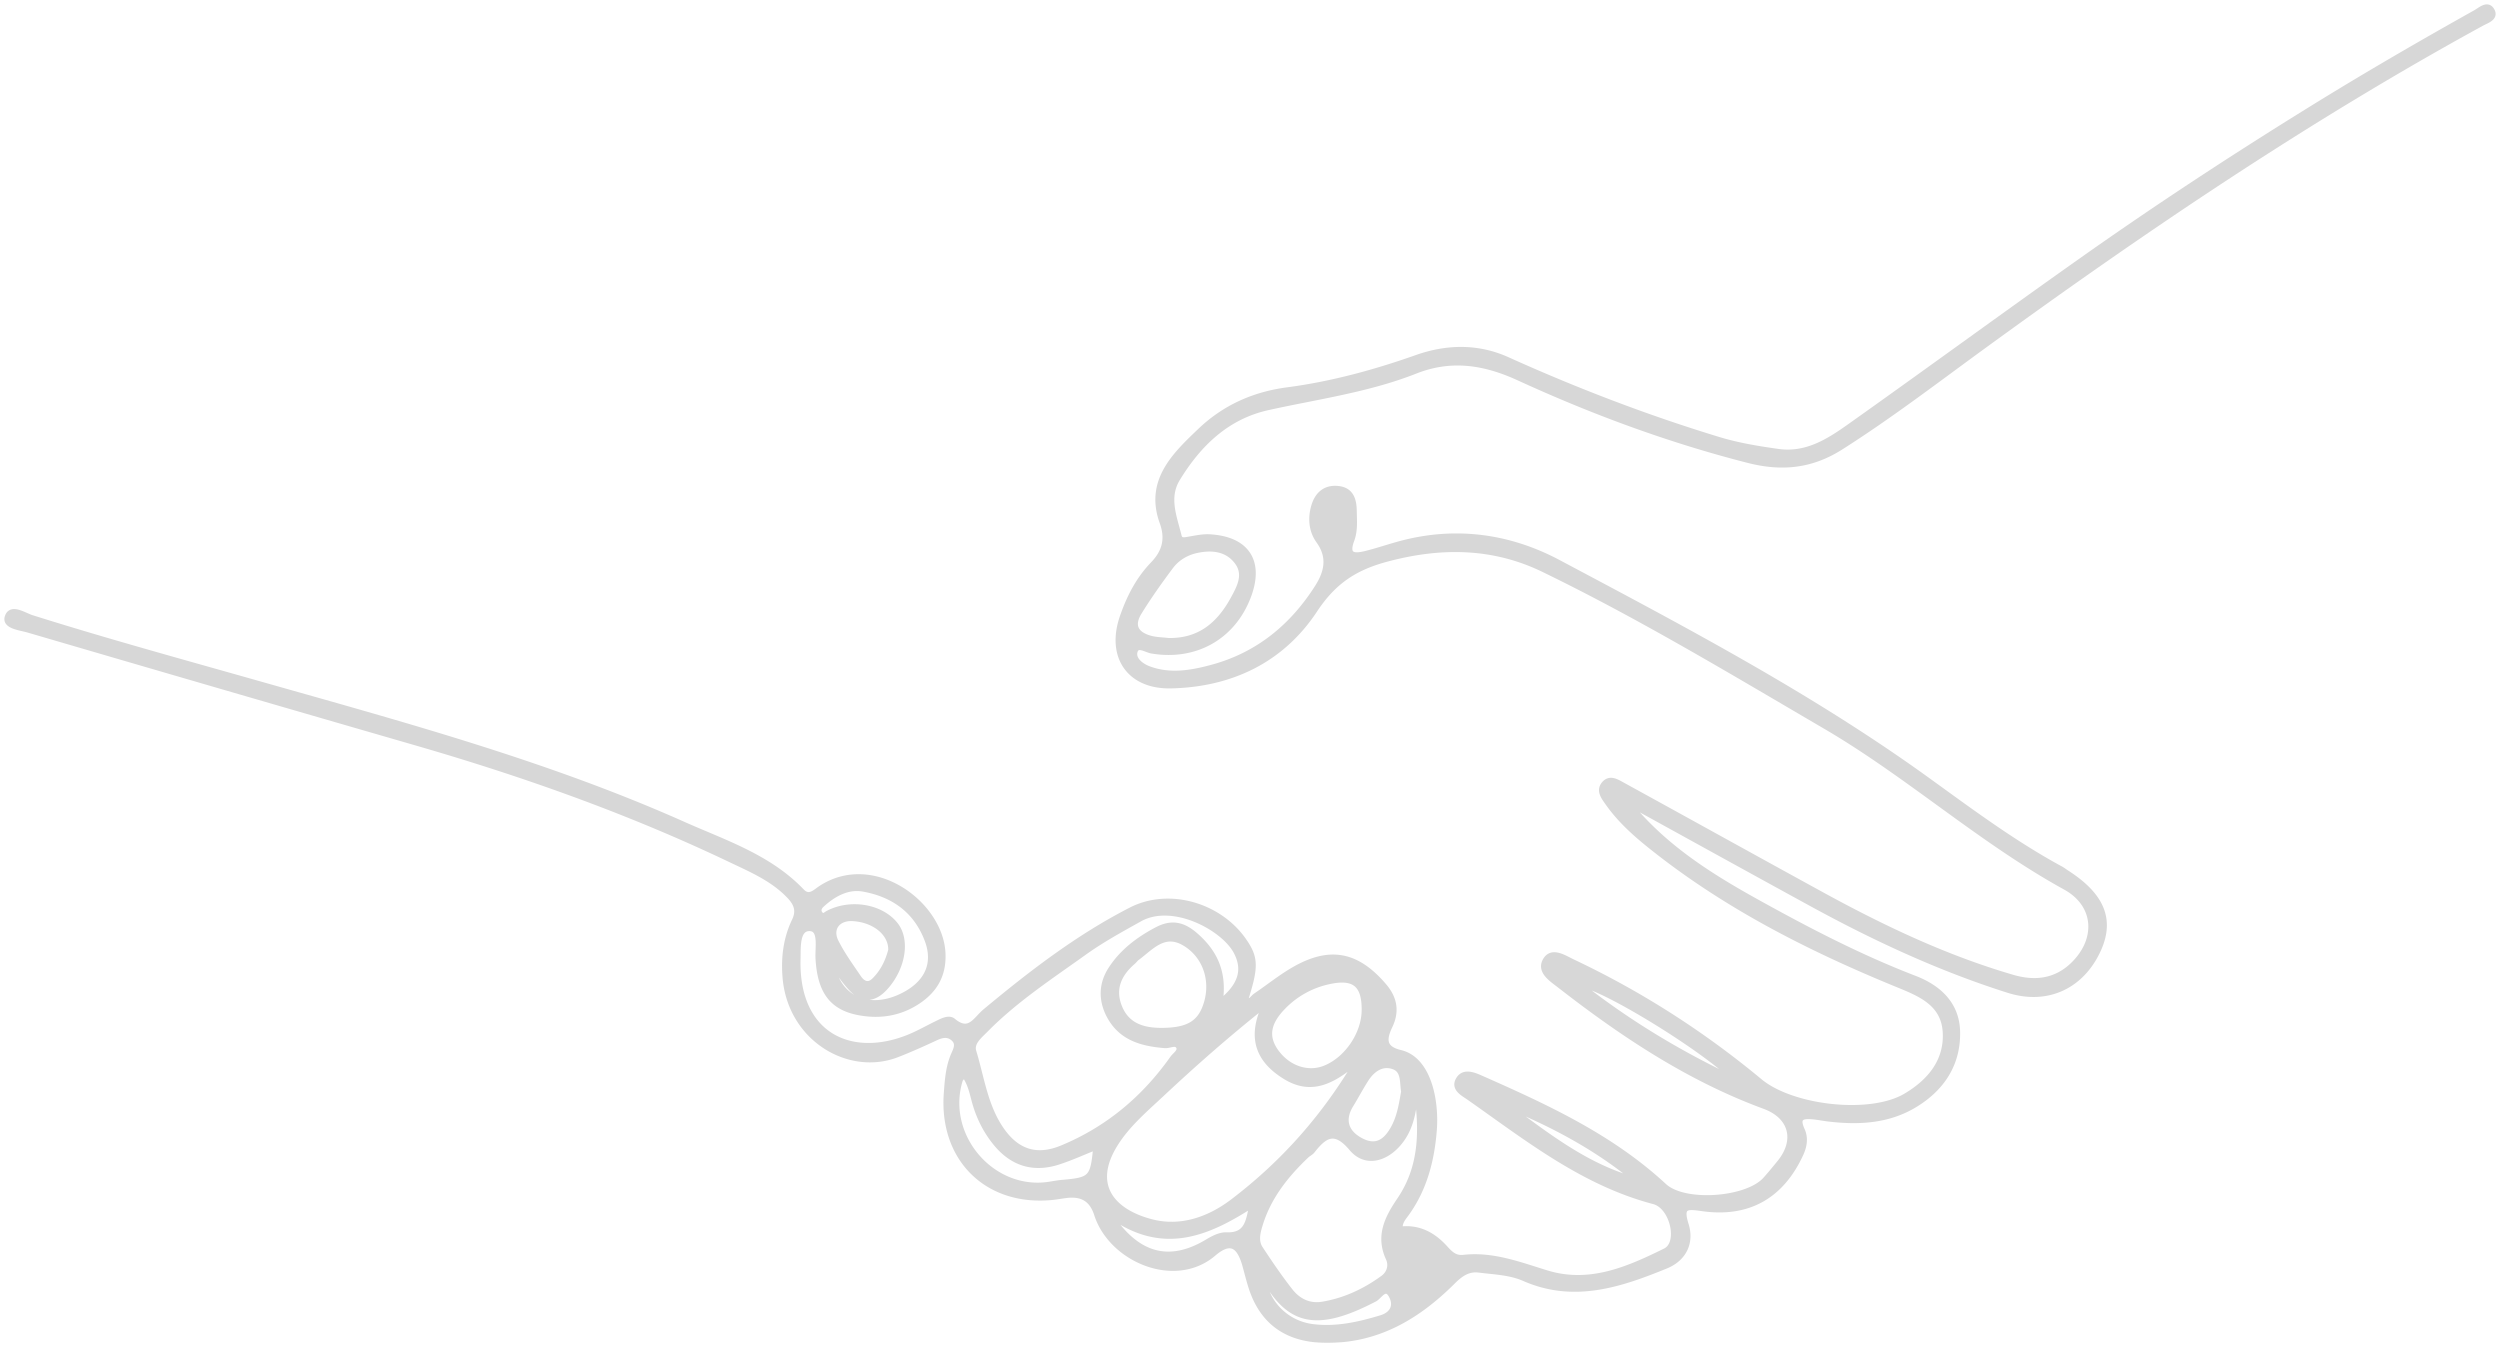<svg xmlns="http://www.w3.org/2000/svg" width="342" height="184" fill="none"><mask id="a" width="342" height="184" x="0" y="0" fill="#000" maskUnits="userSpaceOnUse"><path fill="#fff" d="M0 0h342v184H0z"/><path d="M222.618 109.728c4.836 6.045 11.089 10.014 17.616 13.637 7.024 3.898 14.134 7.603 21.656 10.496 3.278 1.259 5.765 3.512 5.852 7.253.106 4.415-2.107 7.765-5.847 10.018-3.654 2.198-7.684 2.38-11.795 1.888-.67-.081-1.335-.218-2.01-.284-1.395-.137-2.461-.036-1.593 1.862.472 1.036.324 2.137-.158 3.198-2.644 5.791-7.176 8.399-13.505 7.486-2.086-.3-3.04-.355-2.223 2.258.772 2.462-.294 4.619-2.725 5.613-6.243 2.548-12.566 4.69-19.352 1.716-1.949-.858-4.121-.909-6.212-1.178-1.452-.182-2.502.528-3.543 1.559-4.811 4.801-10.287 8.125-17.433 8.054-5.06-.051-8.537-2.289-10.125-7.131-.34-1.04-.594-2.116-.893-3.172-.802-2.796-2.081-3.461-4.335-1.538-5.288 4.517-13.956.777-15.916-5.339-.705-2.197-2.131-2.898-4.253-2.629-.669.087-1.339.213-2.009.274-8.806.812-14.977-5.303-14.302-14.231.132-1.761.248-3.547.969-5.217.335-.766.787-1.588-.071-2.314-.761-.645-1.604-.437-2.39-.071-1.756.817-3.507 1.609-5.324 2.314-6.537 2.533-14.597-2.187-15.251-10.622-.209-2.675.116-5.238 1.273-7.654.655-1.36.29-2.37-.7-3.41-2.284-2.406-5.273-3.655-8.156-5.03-13.835-6.593-28.228-11.693-42.936-15.951A16298.287 16298.287 0 0 1 3.886 86.149c-1.107-.325-3.233-.513-2.838-1.736.472-1.456 2.213-.213 3.304.132 10.237 3.223 20.586 6.055 30.903 8.983 19.672 5.583 39.445 10.907 58.183 19.256 5.659 2.522 11.729 4.476 16.215 9.16 1.036 1.081 1.868.112 2.665-.406 7.125-4.664 16.261 2.071 16.621 8.801.157 2.954-1.035 5.06-3.385 6.623-2.533 1.68-5.344 2.081-8.268 1.477-3.532-.736-5.07-2.949-5.323-7.303-.092-1.533.502-4.132-1.208-4.162-1.822-.03-1.594 2.725-1.64 4.223-.279 10.338 7.156 13.977 15.211 10.729 1.329-.538 2.583-1.259 3.877-1.888.696-.34 1.604-.828 2.162-.361 2.254 1.878 3.101-.182 4.451-1.304 6.243-5.192 12.683-10.156 19.936-13.866 5.177-2.649 12.008-.634 15.352 4.152 1.655 2.365 1.69 3.573.224 8.156.736.472 1.035-.274 1.461-.564 1.751-1.182 3.401-2.527 5.223-3.578 4.918-2.837 8.607-2.111 12.317 2.244 1.406 1.649 1.731 3.425.787 5.405-.832 1.741-1.005 3.136 1.451 3.715 3.751.883 4.923 6.354 4.588 10.592-.319 4.06-1.324 7.998-3.796 11.404-.436.599-.979 1.188-.868 2.167 2.528-.33 4.517.721 6.172 2.543.69.761 1.345 1.456 2.558 1.319 3.994-.451 7.648.98 11.363 2.117 5.903 1.806 11.176-.523 16.241-3.02 2.218-1.091 1.02-6.146-1.563-6.826-9.669-2.543-17.312-8.633-25.255-14.206-.842-.589-2.238-1.259-1.395-2.527.71-1.066 2.035-.498 3.03-.056 8.902 3.933 17.722 7.988 24.99 14.723 2.786 2.583 11.328 1.949 13.881-.858.68-.751 1.319-1.542 1.964-2.329 2.517-3.086 1.66-6.39-2.081-7.77-10.358-3.812-19.408-9.841-28.041-16.561-1.076-.837-2.801-1.908-1.877-3.41.873-1.421 2.552-.239 3.669.284 9.217 4.354 17.738 9.82 25.579 16.327 4.416 3.664 15.084 4.903 19.971 2.025 3.258-1.919 5.71-4.751 5.466-8.811-.248-4.085-3.725-5.334-6.856-6.623-12.008-4.933-23.499-10.79-33.659-18.971-2.096-1.685-4.111-3.527-5.68-5.766-.532-.761-1.238-1.629-.512-2.522.771-.939 1.741-.279 2.527.152 9.039 4.959 18.053 9.963 27.097 14.916 8.389 4.599 17.002 8.699 26.224 11.389 3.035.888 5.897.574 8.267-1.69 3.629-3.471 3.36-8.298-1.005-10.709-11.602-6.389-21.458-15.352-32.847-22.01-12.688-7.42-25.294-15.023-38.526-21.449-6.856-3.33-14.012-3.44-21.503-1.436-4.441 1.188-7.309 3.137-9.862 7.004-4.506 6.82-11.424 10.14-19.625 10.323-5.675.127-8.476-3.974-6.619-9.359.919-2.66 2.178-5.136 4.157-7.191 1.599-1.655 2.137-3.447 1.294-5.771-2.04-5.628 1.685-9.16 5.147-12.47 3.273-3.131 7.242-4.979 11.942-5.598 6.024-.792 11.916-2.395 17.682-4.43 4.095-1.447 8.313-1.559 12.378.273 9.41 4.243 19.022 7.933 28.904 10.938 2.684.817 5.425 1.263 8.186 1.65 3.756.522 6.76-1.315 9.587-3.315 10.551-7.48 20.986-15.12 31.543-22.59 10.348-7.323 20.94-14.276 31.725-20.945 7.405-4.583 14.931-8.953 22.529-13.201.685-.38 1.624-1.31 2.197-.325.569.98-.675 1.345-1.365 1.72-23.853 13.05-46.311 28.25-68.262 44.231-6.42 4.675-12.718 9.506-19.438 13.77-4.009 2.542-8.034 2.943-12.576 1.786-10.851-2.766-21.291-6.628-31.441-11.282-4.675-2.142-9.232-2.878-14.17-.93-6.476 2.554-13.384 3.477-20.139 4.975-5.644 1.248-9.491 4.983-12.409 9.75-1.593 2.603-.446 5.262.188 7.866.188.786.868.573 1.477.472.913-.153 1.847-.36 2.756-.305 5.095.29 7.064 3.365 5.253 8.11-2.122 5.558-7.268 8.405-13.176 7.4-.766-.132-2.04-1.08-2.344.168-.264 1.076.872 1.964 1.954 2.365 2.923 1.086 5.882.553 8.729-.224 6.232-1.705 10.927-5.557 14.368-10.972 1.314-2.066 1.766-4.137.177-6.354-.984-1.366-1.136-3.01-.69-4.63.452-1.638 1.513-2.674 3.33-2.47 1.72.192 2.101 1.491 2.126 2.953.026 1.35.157 2.73-.325 4.025-.857 2.284.432 2.289 1.995 1.898 1.634-.406 3.233-.965 4.867-1.396 7.486-1.974 14.769-.939 21.428 2.604 17.225 9.16 34.516 18.245 50.392 29.7 5.963 4.304 11.855 8.709 18.341 12.226.295.163.564.376.848.558 4.822 3.112 6.146 6.426 4.228 10.552-2.31 4.969-7.019 7.075-12.196 5.435-9.384-2.969-18.266-7.095-26.884-11.805-8.43-4.608-16.834-9.257-25.254-13.89l-.025-.016Zm-55.752 27.462c2.979-2.314 3.573-4.557 2.279-7.003-1.746-3.304-8.724-7.03-13.251-4.497-2.579 1.441-5.167 2.852-7.578 4.578-4.664 3.339-9.475 6.486-13.525 10.602-.822.832-2 1.761-1.629 2.984 1.121 3.69 1.588 7.628 3.933 10.887 2.121 2.948 4.832 3.73 8.202 2.334 6.257-2.593 11.231-6.76 15.124-12.257.365-.517 1.233-1.01.822-1.69-.391-.644-1.243-.091-1.893-.142-3.05-.248-5.872-.984-7.496-3.903-1.193-2.151-1.203-4.41.147-6.486 1.543-2.38 3.751-4.05 6.258-5.374 1.984-1.051 3.542-.746 5.253.746 2.7 2.355 3.989 5.146 3.344 9.232l.01-.011Zm18.987 7.745c-3.101 2.573-6.116 4.69-9.943 2.37-3.613-2.192-5.07-5.258-2.72-10.028-5.415 4.288-9.892 8.262-14.277 12.358-2.288 2.142-4.694 4.172-6.364 6.841-3.522 5.629-.452 9.293 4.938 10.704 3.898 1.02 7.801-.203 11.196-2.791 6.923-5.269 12.572-11.628 17.165-19.449l.005-.005Zm7.882 3.695c-.34 2.746-.498 5.507-2.421 7.76-1.878 2.203-4.568 2.852-6.375.695-2.345-2.791-3.745-1.832-5.44.325-.203.259-.543.401-.787.635-2.857 2.71-5.253 5.735-6.4 9.582-.32 1.07-.579 2.202.076 3.197 1.299 1.974 2.629 3.933 4.086 5.791 1.096 1.395 2.613 2.167 4.466 1.852 3.05-.512 5.786-1.791 8.273-3.603.959-.701 1.187-1.807.761-2.736-1.421-3.096-.122-5.537 1.548-8.003 3.243-4.802 3.035-10.105 2.213-15.5v.005Zm-33.903-60.953c4.243.086 6.948-2.168 8.872-5.68.913-1.664 1.877-3.425.538-5.181-1.366-1.797-3.447-2.01-5.532-1.564-1.432.305-2.711 1.066-3.589 2.244-1.512 2.025-2.984 4.095-4.309 6.242-1.101 1.787-.517 3.045 1.523 3.614.802.223 1.66.223 2.497.325Zm-.883 53.335c3.73-.015 5.4-1.086 6.192-3.979.863-3.152-.325-6.471-3.172-8.09-2.766-1.573-4.527.65-6.446 2.066-.203.147-.345.37-.538.538-1.989 1.7-2.898 3.786-1.847 6.303 1.055 2.538 3.294 3.177 5.811 3.162Zm27.726-2.776c.046-3.573-1.391-4.761-4.862-3.999a12.292 12.292 0 0 0-6.309 3.491c-2.086 2.132-2.426 4.071-1.035 6.07 1.655 2.381 4.436 3.33 6.841 2.345 2.995-1.228 5.319-4.659 5.365-7.902v-.005Zm-54.767 8.734c-.32.411-.543.579-.604.792-2.339 7.654 4.421 15.53 12.257 14.297.584-.091 1.167-.203 1.751-.254 3.984-.34 4.253-.624 4.639-4.918-1.716.686-3.406 1.457-5.157 2.03-3.431 1.117-6.313.209-8.587-2.598-1.35-1.665-2.274-3.543-2.847-5.603-.335-1.208-.548-2.462-1.452-3.751v.005Zm-18.164-15.266c.741 4.882 4.969 6.74 9.425 4.69 3.613-1.665 4.958-4.426 3.745-7.73-1.522-4.136-4.71-6.364-8.841-7.095-2.126-.376-4.101.715-5.704 2.202-.396.366-.559.894-.122 1.351.396.411.715.005 1.081-.183 3.096-1.594 7.242-.853 9.161 1.604 1.583 2.03 1.03 5.704-1.259 8.358-1.65 1.909-3.228 1.99-4.893.148-.832-.919-1.527-1.954-2.593-3.35v.005Zm78.331 17.606c-.233-1.198.076-2.893-1.426-3.426-1.604-.568-2.939.381-3.827 1.777-.726 1.136-1.355 2.334-2.06 3.486-1.193 1.944-.762 3.695 1.223 4.822 1.933 1.096 3.385.604 4.588-1.487.908-1.579 1.187-3.319 1.502-5.167v-.005Zm-70.165-19.337c.061-2.339-2.279-4.192-5.243-4.364-2.081-.122-3.268 1.406-2.329 3.263.868 1.726 2.025 3.309 3.111 4.913.533.787 1.319 1.177 2.137.396 1.248-1.198 1.948-2.731 2.324-4.208Zm29.797 36.08c3.776 5.887 8.293 6.984 13.474 3.862.777-.466 1.721-.964 2.568-.933 2.903.111 3.081-1.878 3.558-4.203-6.258 4.04-12.363 6.608-19.6 1.269v.005Zm85.801-18.235c-4.029-4.243-18.92-13.333-21.579-13.221 6.755 5.334 13.931 9.638 21.579 13.221Zm-64.729 27.015c.421 3.441 3.172 6.233 6.74 6.695 3.248.421 6.385-.285 9.465-1.224 1.447-.441 2.127-1.593 1.447-2.963-.858-1.731-1.721-.006-2.376.335-8.018 4.197-11.678 3.151-15.037-2.802-.026-.046-.158-.03-.234-.041h-.005Zm32.938-23.813c5.674 4.147 11.196 8.628 18.21 10.491-5.441-4.558-11.642-7.811-18.21-10.491Z"/></mask><path fill="#D7D7D7" d="M222.618 109.728c4.836 6.045 11.089 10.014 17.616 13.637 7.024 3.898 14.134 7.603 21.656 10.496 3.278 1.259 5.765 3.512 5.852 7.253.106 4.415-2.107 7.765-5.847 10.018-3.654 2.198-7.684 2.38-11.795 1.888-.67-.081-1.335-.218-2.01-.284-1.395-.137-2.461-.036-1.593 1.862.472 1.036.324 2.137-.158 3.198-2.644 5.791-7.176 8.399-13.505 7.486-2.086-.3-3.04-.355-2.223 2.258.772 2.462-.294 4.619-2.725 5.613-6.243 2.548-12.566 4.69-19.352 1.716-1.949-.858-4.121-.909-6.212-1.178-1.452-.182-2.502.528-3.543 1.559-4.811 4.801-10.287 8.125-17.433 8.054-5.06-.051-8.537-2.289-10.125-7.131-.34-1.04-.594-2.116-.893-3.172-.802-2.796-2.081-3.461-4.335-1.538-5.288 4.517-13.956.777-15.916-5.339-.705-2.197-2.131-2.898-4.253-2.629-.669.087-1.339.213-2.009.274-8.806.812-14.977-5.303-14.302-14.231.132-1.761.248-3.547.969-5.217.335-.766.787-1.588-.071-2.314-.761-.645-1.604-.437-2.39-.071-1.756.817-3.507 1.609-5.324 2.314-6.537 2.533-14.597-2.187-15.251-10.622-.209-2.675.116-5.238 1.273-7.654.655-1.36.29-2.37-.7-3.41-2.284-2.406-5.273-3.655-8.156-5.03-13.835-6.593-28.228-11.693-42.936-15.951A16298.287 16298.287 0 0 1 3.886 86.149c-1.107-.325-3.233-.513-2.838-1.736.472-1.456 2.213-.213 3.304.132 10.237 3.223 20.586 6.055 30.903 8.983 19.672 5.583 39.445 10.907 58.183 19.256 5.659 2.522 11.729 4.476 16.215 9.16 1.036 1.081 1.868.112 2.665-.406 7.125-4.664 16.261 2.071 16.621 8.801.157 2.954-1.035 5.06-3.385 6.623-2.533 1.68-5.344 2.081-8.268 1.477-3.532-.736-5.07-2.949-5.323-7.303-.092-1.533.502-4.132-1.208-4.162-1.822-.03-1.594 2.725-1.64 4.223-.279 10.338 7.156 13.977 15.211 10.729 1.329-.538 2.583-1.259 3.877-1.888.696-.34 1.604-.828 2.162-.361 2.254 1.878 3.101-.182 4.451-1.304 6.243-5.192 12.683-10.156 19.936-13.866 5.177-2.649 12.008-.634 15.352 4.152 1.655 2.365 1.69 3.573.224 8.156.736.472 1.035-.274 1.461-.564 1.751-1.182 3.401-2.527 5.223-3.578 4.918-2.837 8.607-2.111 12.317 2.244 1.406 1.649 1.731 3.425.787 5.405-.832 1.741-1.005 3.136 1.451 3.715 3.751.883 4.923 6.354 4.588 10.592-.319 4.06-1.324 7.998-3.796 11.404-.436.599-.979 1.188-.868 2.167 2.528-.33 4.517.721 6.172 2.543.69.761 1.345 1.456 2.558 1.319 3.994-.451 7.648.98 11.363 2.117 5.903 1.806 11.176-.523 16.241-3.02 2.218-1.091 1.02-6.146-1.563-6.826-9.669-2.543-17.312-8.633-25.255-14.206-.842-.589-2.238-1.259-1.395-2.527.71-1.066 2.035-.498 3.03-.056 8.902 3.933 17.722 7.988 24.99 14.723 2.786 2.583 11.328 1.949 13.881-.858.68-.751 1.319-1.542 1.964-2.329 2.517-3.086 1.66-6.39-2.081-7.77-10.358-3.812-19.408-9.841-28.041-16.561-1.076-.837-2.801-1.908-1.877-3.41.873-1.421 2.552-.239 3.669.284 9.217 4.354 17.738 9.82 25.579 16.327 4.416 3.664 15.084 4.903 19.971 2.025 3.258-1.919 5.71-4.751 5.466-8.811-.248-4.085-3.725-5.334-6.856-6.623-12.008-4.933-23.499-10.79-33.659-18.971-2.096-1.685-4.111-3.527-5.68-5.766-.532-.761-1.238-1.629-.512-2.522.771-.939 1.741-.279 2.527.152 9.039 4.959 18.053 9.963 27.097 14.916 8.389 4.599 17.002 8.699 26.224 11.389 3.035.888 5.897.574 8.267-1.69 3.629-3.471 3.36-8.298-1.005-10.709-11.602-6.389-21.458-15.352-32.847-22.01-12.688-7.42-25.294-15.023-38.526-21.449-6.856-3.33-14.012-3.44-21.503-1.436-4.441 1.188-7.309 3.137-9.862 7.004-4.506 6.82-11.424 10.14-19.625 10.323-5.675.127-8.476-3.974-6.619-9.359.919-2.66 2.178-5.136 4.157-7.191 1.599-1.655 2.137-3.447 1.294-5.771-2.04-5.628 1.685-9.16 5.147-12.47 3.273-3.131 7.242-4.979 11.942-5.598 6.024-.792 11.916-2.395 17.682-4.43 4.095-1.447 8.313-1.559 12.378.273 9.41 4.243 19.022 7.933 28.904 10.938 2.684.817 5.425 1.263 8.186 1.65 3.756.522 6.76-1.315 9.587-3.315 10.551-7.48 20.986-15.12 31.543-22.59 10.348-7.323 20.94-14.276 31.725-20.945 7.405-4.583 14.931-8.953 22.529-13.201.685-.38 1.624-1.31 2.197-.325.569.98-.675 1.345-1.365 1.72-23.853 13.05-46.311 28.25-68.262 44.231-6.42 4.675-12.718 9.506-19.438 13.77-4.009 2.542-8.034 2.943-12.576 1.786-10.851-2.766-21.291-6.628-31.441-11.282-4.675-2.142-9.232-2.878-14.17-.93-6.476 2.554-13.384 3.477-20.139 4.975-5.644 1.248-9.491 4.983-12.409 9.75-1.593 2.603-.446 5.262.188 7.866.188.786.868.573 1.477.472.913-.153 1.847-.36 2.756-.305 5.095.29 7.064 3.365 5.253 8.11-2.122 5.558-7.268 8.405-13.176 7.4-.766-.132-2.04-1.08-2.344.168-.264 1.076.872 1.964 1.954 2.365 2.923 1.086 5.882.553 8.729-.224 6.232-1.705 10.927-5.557 14.368-10.972 1.314-2.066 1.766-4.137.177-6.354-.984-1.366-1.136-3.01-.69-4.63.452-1.638 1.513-2.674 3.33-2.47 1.72.192 2.101 1.491 2.126 2.953.026 1.35.157 2.73-.325 4.025-.857 2.284.432 2.289 1.995 1.898 1.634-.406 3.233-.965 4.867-1.396 7.486-1.974 14.769-.939 21.428 2.604 17.225 9.16 34.516 18.245 50.392 29.7 5.963 4.304 11.855 8.709 18.341 12.226.295.163.564.376.848.558 4.822 3.112 6.146 6.426 4.228 10.552-2.31 4.969-7.019 7.075-12.196 5.435-9.384-2.969-18.266-7.095-26.884-11.805-8.43-4.608-16.834-9.257-25.254-13.89l-.025-.016Zm-55.752 27.462c2.979-2.314 3.573-4.557 2.279-7.003-1.746-3.304-8.724-7.03-13.251-4.497-2.579 1.441-5.167 2.852-7.578 4.578-4.664 3.339-9.475 6.486-13.525 10.602-.822.832-2 1.761-1.629 2.984 1.121 3.69 1.588 7.628 3.933 10.887 2.121 2.948 4.832 3.73 8.202 2.334 6.257-2.593 11.231-6.76 15.124-12.257.365-.517 1.233-1.01.822-1.69-.391-.644-1.243-.091-1.893-.142-3.05-.248-5.872-.984-7.496-3.903-1.193-2.151-1.203-4.41.147-6.486 1.543-2.38 3.751-4.05 6.258-5.374 1.984-1.051 3.542-.746 5.253.746 2.7 2.355 3.989 5.146 3.344 9.232l.01-.011Zm18.987 7.745c-3.101 2.573-6.116 4.69-9.943 2.37-3.613-2.192-5.07-5.258-2.72-10.028-5.415 4.288-9.892 8.262-14.277 12.358-2.288 2.142-4.694 4.172-6.364 6.841-3.522 5.629-.452 9.293 4.938 10.704 3.898 1.02 7.801-.203 11.196-2.791 6.923-5.269 12.572-11.628 17.165-19.449l.005-.005Zm7.882 3.695c-.34 2.746-.498 5.507-2.421 7.76-1.878 2.203-4.568 2.852-6.375.695-2.345-2.791-3.745-1.832-5.44.325-.203.259-.543.401-.787.635-2.857 2.71-5.253 5.735-6.4 9.582-.32 1.07-.579 2.202.076 3.197 1.299 1.974 2.629 3.933 4.086 5.791 1.096 1.395 2.613 2.167 4.466 1.852 3.05-.512 5.786-1.791 8.273-3.603.959-.701 1.187-1.807.761-2.736-1.421-3.096-.122-5.537 1.548-8.003 3.243-4.802 3.035-10.105 2.213-15.5v.005Zm-33.903-60.953c4.243.086 6.948-2.168 8.872-5.68.913-1.664 1.877-3.425.538-5.181-1.366-1.797-3.447-2.01-5.532-1.564-1.432.305-2.711 1.066-3.589 2.244-1.512 2.025-2.984 4.095-4.309 6.242-1.101 1.787-.517 3.045 1.523 3.614.802.223 1.66.223 2.497.325Zm-.883 53.335c3.73-.015 5.4-1.086 6.192-3.979.863-3.152-.325-6.471-3.172-8.09-2.766-1.573-4.527.65-6.446 2.066-.203.147-.345.37-.538.538-1.989 1.7-2.898 3.786-1.847 6.303 1.055 2.538 3.294 3.177 5.811 3.162Zm27.726-2.776c.046-3.573-1.391-4.761-4.862-3.999a12.292 12.292 0 0 0-6.309 3.491c-2.086 2.132-2.426 4.071-1.035 6.07 1.655 2.381 4.436 3.33 6.841 2.345 2.995-1.228 5.319-4.659 5.365-7.902v-.005Zm-54.767 8.734c-.32.411-.543.579-.604.792-2.339 7.654 4.421 15.53 12.257 14.297.584-.091 1.167-.203 1.751-.254 3.984-.34 4.253-.624 4.639-4.918-1.716.686-3.406 1.457-5.157 2.03-3.431 1.117-6.313.209-8.587-2.598-1.35-1.665-2.274-3.543-2.847-5.603-.335-1.208-.548-2.462-1.452-3.751v.005Zm-18.164-15.266c.741 4.882 4.969 6.74 9.425 4.69 3.613-1.665 4.958-4.426 3.745-7.73-1.522-4.136-4.71-6.364-8.841-7.095-2.126-.376-4.101.715-5.704 2.202-.396.366-.559.894-.122 1.351.396.411.715.005 1.081-.183 3.096-1.594 7.242-.853 9.161 1.604 1.583 2.03 1.03 5.704-1.259 8.358-1.65 1.909-3.228 1.99-4.893.148-.832-.919-1.527-1.954-2.593-3.35v.005Zm78.331 17.606c-.233-1.198.076-2.893-1.426-3.426-1.604-.568-2.939.381-3.827 1.777-.726 1.136-1.355 2.334-2.06 3.486-1.193 1.944-.762 3.695 1.223 4.822 1.933 1.096 3.385.604 4.588-1.487.908-1.579 1.187-3.319 1.502-5.167v-.005Zm-70.165-19.337c.061-2.339-2.279-4.192-5.243-4.364-2.081-.122-3.268 1.406-2.329 3.263.868 1.726 2.025 3.309 3.111 4.913.533.787 1.319 1.177 2.137.396 1.248-1.198 1.948-2.731 2.324-4.208Zm29.797 36.08c3.776 5.887 8.293 6.984 13.474 3.862.777-.466 1.721-.964 2.568-.933 2.903.111 3.081-1.878 3.558-4.203-6.258 4.04-12.363 6.608-19.6 1.269v.005Zm85.801-18.235c-4.029-4.243-18.92-13.333-21.579-13.221 6.755 5.334 13.931 9.638 21.579 13.221Zm-64.729 27.015c.421 3.441 3.172 6.233 6.74 6.695 3.248.421 6.385-.285 9.465-1.224 1.447-.441 2.127-1.593 1.447-2.963-.858-1.731-1.721-.006-2.376.335-8.018 4.197-11.678 3.151-15.037-2.802-.026-.046-.158-.03-.234-.041h-.005Zm32.938-23.813c5.674 4.147 11.196 8.628 18.21 10.491-5.441-4.558-11.642-7.811-18.21-10.491Z"/><path stroke="#D7D7D7" stroke-width=".8" d="M222.618 109.728c4.836 6.045 11.089 10.014 17.616 13.637 7.024 3.898 14.134 7.603 21.656 10.496 3.278 1.259 5.765 3.512 5.852 7.253.106 4.415-2.107 7.765-5.847 10.018-3.654 2.198-7.684 2.38-11.795 1.888-.67-.081-1.335-.218-2.01-.284-1.395-.137-2.461-.036-1.593 1.862.472 1.036.324 2.137-.158 3.198-2.644 5.791-7.176 8.399-13.505 7.486-2.086-.3-3.04-.355-2.223 2.258.772 2.462-.294 4.619-2.725 5.613-6.243 2.548-12.566 4.69-19.352 1.716-1.949-.858-4.121-.909-6.212-1.178-1.452-.182-2.502.528-3.543 1.559-4.811 4.801-10.287 8.125-17.433 8.054-5.06-.051-8.537-2.289-10.125-7.131-.34-1.04-.594-2.116-.893-3.172-.802-2.796-2.081-3.461-4.335-1.538-5.288 4.517-13.956.777-15.916-5.339-.705-2.197-2.131-2.898-4.253-2.629-.669.087-1.339.213-2.009.274-8.806.812-14.977-5.303-14.302-14.231.132-1.761.248-3.547.969-5.217.335-.766.787-1.588-.071-2.314-.761-.645-1.604-.437-2.39-.071-1.756.817-3.507 1.609-5.324 2.314-6.537 2.533-14.597-2.187-15.251-10.622-.209-2.675.116-5.238 1.273-7.654.655-1.36.29-2.37-.7-3.41-2.284-2.406-5.273-3.655-8.156-5.03-13.835-6.593-28.228-11.693-42.936-15.951A16298.287 16298.287 0 0 1 3.886 86.149c-1.107-.325-3.233-.513-2.838-1.736.472-1.456 2.213-.213 3.304.132 10.237 3.223 20.586 6.055 30.903 8.983 19.672 5.583 39.445 10.907 58.183 19.256 5.659 2.522 11.729 4.476 16.215 9.16 1.036 1.081 1.868.112 2.665-.406 7.125-4.664 16.261 2.071 16.621 8.801.157 2.954-1.035 5.06-3.385 6.623-2.533 1.68-5.344 2.081-8.268 1.477-3.532-.736-5.07-2.949-5.323-7.303-.092-1.533.502-4.132-1.208-4.162-1.822-.03-1.594 2.725-1.64 4.223-.279 10.338 7.156 13.977 15.211 10.729 1.329-.538 2.583-1.259 3.877-1.888.696-.34 1.604-.828 2.162-.361 2.254 1.878 3.101-.182 4.451-1.304 6.243-5.192 12.683-10.156 19.936-13.866 5.177-2.649 12.008-.634 15.352 4.152 1.655 2.365 1.69 3.573.224 8.156.736.472 1.035-.274 1.461-.564 1.751-1.182 3.401-2.527 5.223-3.578 4.918-2.837 8.607-2.111 12.317 2.244 1.406 1.649 1.731 3.425.787 5.405-.832 1.741-1.005 3.136 1.451 3.715 3.751.883 4.923 6.354 4.588 10.592-.319 4.06-1.324 7.998-3.796 11.404-.436.599-.979 1.188-.868 2.167 2.528-.33 4.517.721 6.172 2.543.69.761 1.345 1.456 2.558 1.319 3.994-.451 7.648.98 11.363 2.117 5.903 1.806 11.176-.523 16.241-3.02 2.218-1.091 1.02-6.146-1.563-6.826-9.669-2.543-17.312-8.633-25.255-14.206-.842-.589-2.238-1.259-1.395-2.527.71-1.066 2.035-.498 3.03-.056 8.902 3.933 17.722 7.988 24.99 14.723 2.786 2.583 11.328 1.949 13.881-.858.68-.751 1.319-1.542 1.964-2.329 2.517-3.086 1.66-6.39-2.081-7.77-10.358-3.812-19.408-9.841-28.041-16.561-1.076-.837-2.801-1.908-1.877-3.41.873-1.421 2.552-.239 3.669.284 9.217 4.354 17.738 9.82 25.579 16.327 4.416 3.664 15.084 4.903 19.971 2.025 3.258-1.919 5.71-4.751 5.466-8.811-.248-4.085-3.725-5.334-6.856-6.623-12.008-4.933-23.499-10.79-33.659-18.971-2.096-1.685-4.111-3.527-5.68-5.766-.532-.761-1.238-1.629-.512-2.522.771-.939 1.741-.279 2.527.152 9.039 4.959 18.053 9.963 27.097 14.916 8.389 4.599 17.002 8.699 26.224 11.389 3.035.888 5.897.574 8.267-1.69 3.629-3.471 3.36-8.298-1.005-10.709-11.602-6.389-21.458-15.352-32.847-22.01-12.688-7.42-25.294-15.023-38.526-21.449-6.856-3.33-14.012-3.44-21.503-1.436-4.441 1.188-7.309 3.137-9.862 7.004-4.506 6.82-11.424 10.14-19.625 10.323-5.675.127-8.476-3.974-6.619-9.359.919-2.66 2.178-5.136 4.157-7.191 1.599-1.655 2.137-3.447 1.294-5.771-2.04-5.628 1.685-9.16 5.147-12.47 3.273-3.131 7.242-4.979 11.942-5.598 6.024-.792 11.916-2.395 17.682-4.43 4.095-1.447 8.313-1.559 12.378.273 9.41 4.243 19.022 7.933 28.904 10.938 2.684.817 5.425 1.263 8.186 1.65 3.756.522 6.76-1.315 9.587-3.315 10.551-7.48 20.986-15.12 31.543-22.59 10.348-7.323 20.94-14.276 31.725-20.945 7.405-4.583 14.931-8.953 22.529-13.201.685-.38 1.624-1.31 2.197-.325.569.98-.675 1.345-1.365 1.72-23.853 13.05-46.311 28.25-68.262 44.231-6.42 4.675-12.718 9.506-19.438 13.77-4.009 2.542-8.034 2.943-12.576 1.786-10.851-2.766-21.291-6.628-31.441-11.282-4.675-2.142-9.232-2.878-14.17-.93-6.476 2.554-13.384 3.477-20.139 4.975-5.644 1.248-9.491 4.983-12.409 9.75-1.593 2.603-.446 5.262.188 7.866.188.786.868.573 1.477.472.913-.153 1.847-.36 2.756-.305 5.095.29 7.064 3.365 5.253 8.11-2.122 5.558-7.268 8.405-13.176 7.4-.766-.132-2.04-1.08-2.344.168-.264 1.076.872 1.964 1.954 2.365 2.923 1.086 5.882.553 8.729-.224 6.232-1.705 10.927-5.557 14.368-10.972 1.314-2.066 1.766-4.137.177-6.354-.984-1.366-1.136-3.01-.69-4.63.452-1.638 1.513-2.674 3.33-2.47 1.72.192 2.101 1.491 2.126 2.953.026 1.35.157 2.73-.325 4.025-.857 2.284.432 2.289 1.995 1.898 1.634-.406 3.233-.965 4.867-1.396 7.486-1.974 14.769-.939 21.428 2.604 17.225 9.16 34.516 18.245 50.392 29.7 5.963 4.304 11.855 8.709 18.341 12.226.295.163.564.376.848.558 4.822 3.112 6.146 6.426 4.228 10.552-2.31 4.969-7.019 7.075-12.196 5.435-9.384-2.969-18.266-7.095-26.884-11.805-8.43-4.608-16.834-9.257-25.254-13.89l-.025-.016Zm-55.752 27.462c2.979-2.314 3.573-4.557 2.279-7.003-1.746-3.304-8.724-7.03-13.251-4.497-2.579 1.441-5.167 2.852-7.578 4.578-4.664 3.339-9.475 6.486-13.525 10.602-.822.832-2 1.761-1.629 2.984 1.121 3.69 1.588 7.628 3.933 10.887 2.121 2.948 4.832 3.73 8.202 2.334 6.257-2.593 11.231-6.76 15.124-12.257.365-.517 1.233-1.01.822-1.69-.391-.644-1.243-.091-1.893-.142-3.05-.248-5.872-.984-7.496-3.903-1.193-2.151-1.203-4.41.147-6.486 1.543-2.38 3.751-4.05 6.258-5.374 1.984-1.051 3.542-.746 5.253.746 2.7 2.355 3.989 5.146 3.344 9.232l.01-.011Zm18.987 7.745c-3.101 2.573-6.116 4.69-9.943 2.37-3.613-2.192-5.07-5.258-2.72-10.028-5.415 4.288-9.892 8.262-14.277 12.358-2.288 2.142-4.694 4.172-6.364 6.841-3.522 5.629-.452 9.293 4.938 10.704 3.898 1.02 7.801-.203 11.196-2.791 6.923-5.269 12.572-11.628 17.165-19.449l.005-.005Zm7.882 3.695c-.34 2.746-.498 5.507-2.421 7.76-1.878 2.203-4.568 2.852-6.375.695-2.345-2.791-3.745-1.832-5.44.325-.203.259-.543.401-.787.635-2.857 2.71-5.253 5.735-6.4 9.582-.32 1.07-.579 2.202.076 3.197 1.299 1.974 2.629 3.933 4.086 5.791 1.096 1.395 2.613 2.167 4.466 1.852 3.05-.512 5.786-1.791 8.273-3.603.959-.701 1.187-1.807.761-2.736-1.421-3.096-.122-5.537 1.548-8.003 3.243-4.802 3.035-10.105 2.213-15.5v.005Zm-33.903-60.953c4.243.086 6.948-2.168 8.872-5.68.913-1.664 1.877-3.425.538-5.181-1.366-1.797-3.447-2.01-5.532-1.564-1.432.305-2.711 1.066-3.589 2.244-1.512 2.025-2.984 4.095-4.309 6.242-1.101 1.787-.517 3.045 1.523 3.614.802.223 1.66.223 2.497.325Zm-.883 53.335c3.73-.015 5.4-1.086 6.192-3.979.863-3.152-.325-6.471-3.172-8.09-2.766-1.573-4.527.65-6.446 2.066-.203.147-.345.37-.538.538-1.989 1.7-2.898 3.786-1.847 6.303 1.055 2.538 3.294 3.177 5.811 3.162Zm27.726-2.776c.046-3.573-1.391-4.761-4.862-3.999a12.292 12.292 0 0 0-6.309 3.491c-2.086 2.132-2.426 4.071-1.035 6.07 1.655 2.381 4.436 3.33 6.841 2.345 2.995-1.228 5.319-4.659 5.365-7.902v-.005Zm-54.767 8.734c-.32.411-.543.579-.604.792-2.339 7.654 4.421 15.53 12.257 14.297.584-.091 1.167-.203 1.751-.254 3.984-.34 4.253-.624 4.639-4.918-1.716.686-3.406 1.457-5.157 2.03-3.431 1.117-6.313.209-8.587-2.598-1.35-1.665-2.274-3.543-2.847-5.603-.335-1.208-.548-2.462-1.452-3.751v.005Zm-18.164-15.266c.741 4.882 4.969 6.74 9.425 4.69 3.613-1.665 4.958-4.426 3.745-7.73-1.522-4.136-4.71-6.364-8.841-7.095-2.126-.376-4.101.715-5.704 2.202-.396.366-.559.894-.122 1.351.396.411.715.005 1.081-.183 3.096-1.594 7.242-.853 9.161 1.604 1.583 2.03 1.03 5.704-1.259 8.358-1.65 1.909-3.228 1.99-4.893.148-.832-.919-1.527-1.954-2.593-3.35v.005Zm78.331 17.606c-.233-1.198.076-2.893-1.426-3.426-1.604-.568-2.939.381-3.827 1.777-.726 1.136-1.355 2.334-2.06 3.486-1.193 1.944-.762 3.695 1.223 4.822 1.933 1.096 3.385.604 4.588-1.487.908-1.579 1.187-3.319 1.502-5.167v-.005Zm-70.165-19.337c.061-2.339-2.279-4.192-5.243-4.364-2.081-.122-3.268 1.406-2.329 3.263.868 1.726 2.025 3.309 3.111 4.913.533.787 1.319 1.177 2.137.396 1.248-1.198 1.948-2.731 2.324-4.208Zm29.797 36.08c3.776 5.887 8.293 6.984 13.474 3.862.777-.466 1.721-.964 2.568-.933 2.903.111 3.081-1.878 3.558-4.203-6.258 4.04-12.363 6.608-19.6 1.269v.005Zm85.801-18.235c-4.029-4.243-18.92-13.333-21.579-13.221 6.755 5.334 13.931 9.638 21.579 13.221Zm-64.729 27.015c.421 3.441 3.172 6.233 6.74 6.695 3.248.421 6.385-.285 9.465-1.224 1.447-.441 2.127-1.593 1.447-2.963-.858-1.731-1.721-.006-2.376.335-8.018 4.197-11.678 3.151-15.037-2.802-.026-.046-.158-.03-.234-.041h-.005Zm32.938-23.813c5.674 4.147 11.196 8.628 18.21 10.491-5.441-4.558-11.642-7.811-18.21-10.491Z" mask="url(#a)"/></svg>